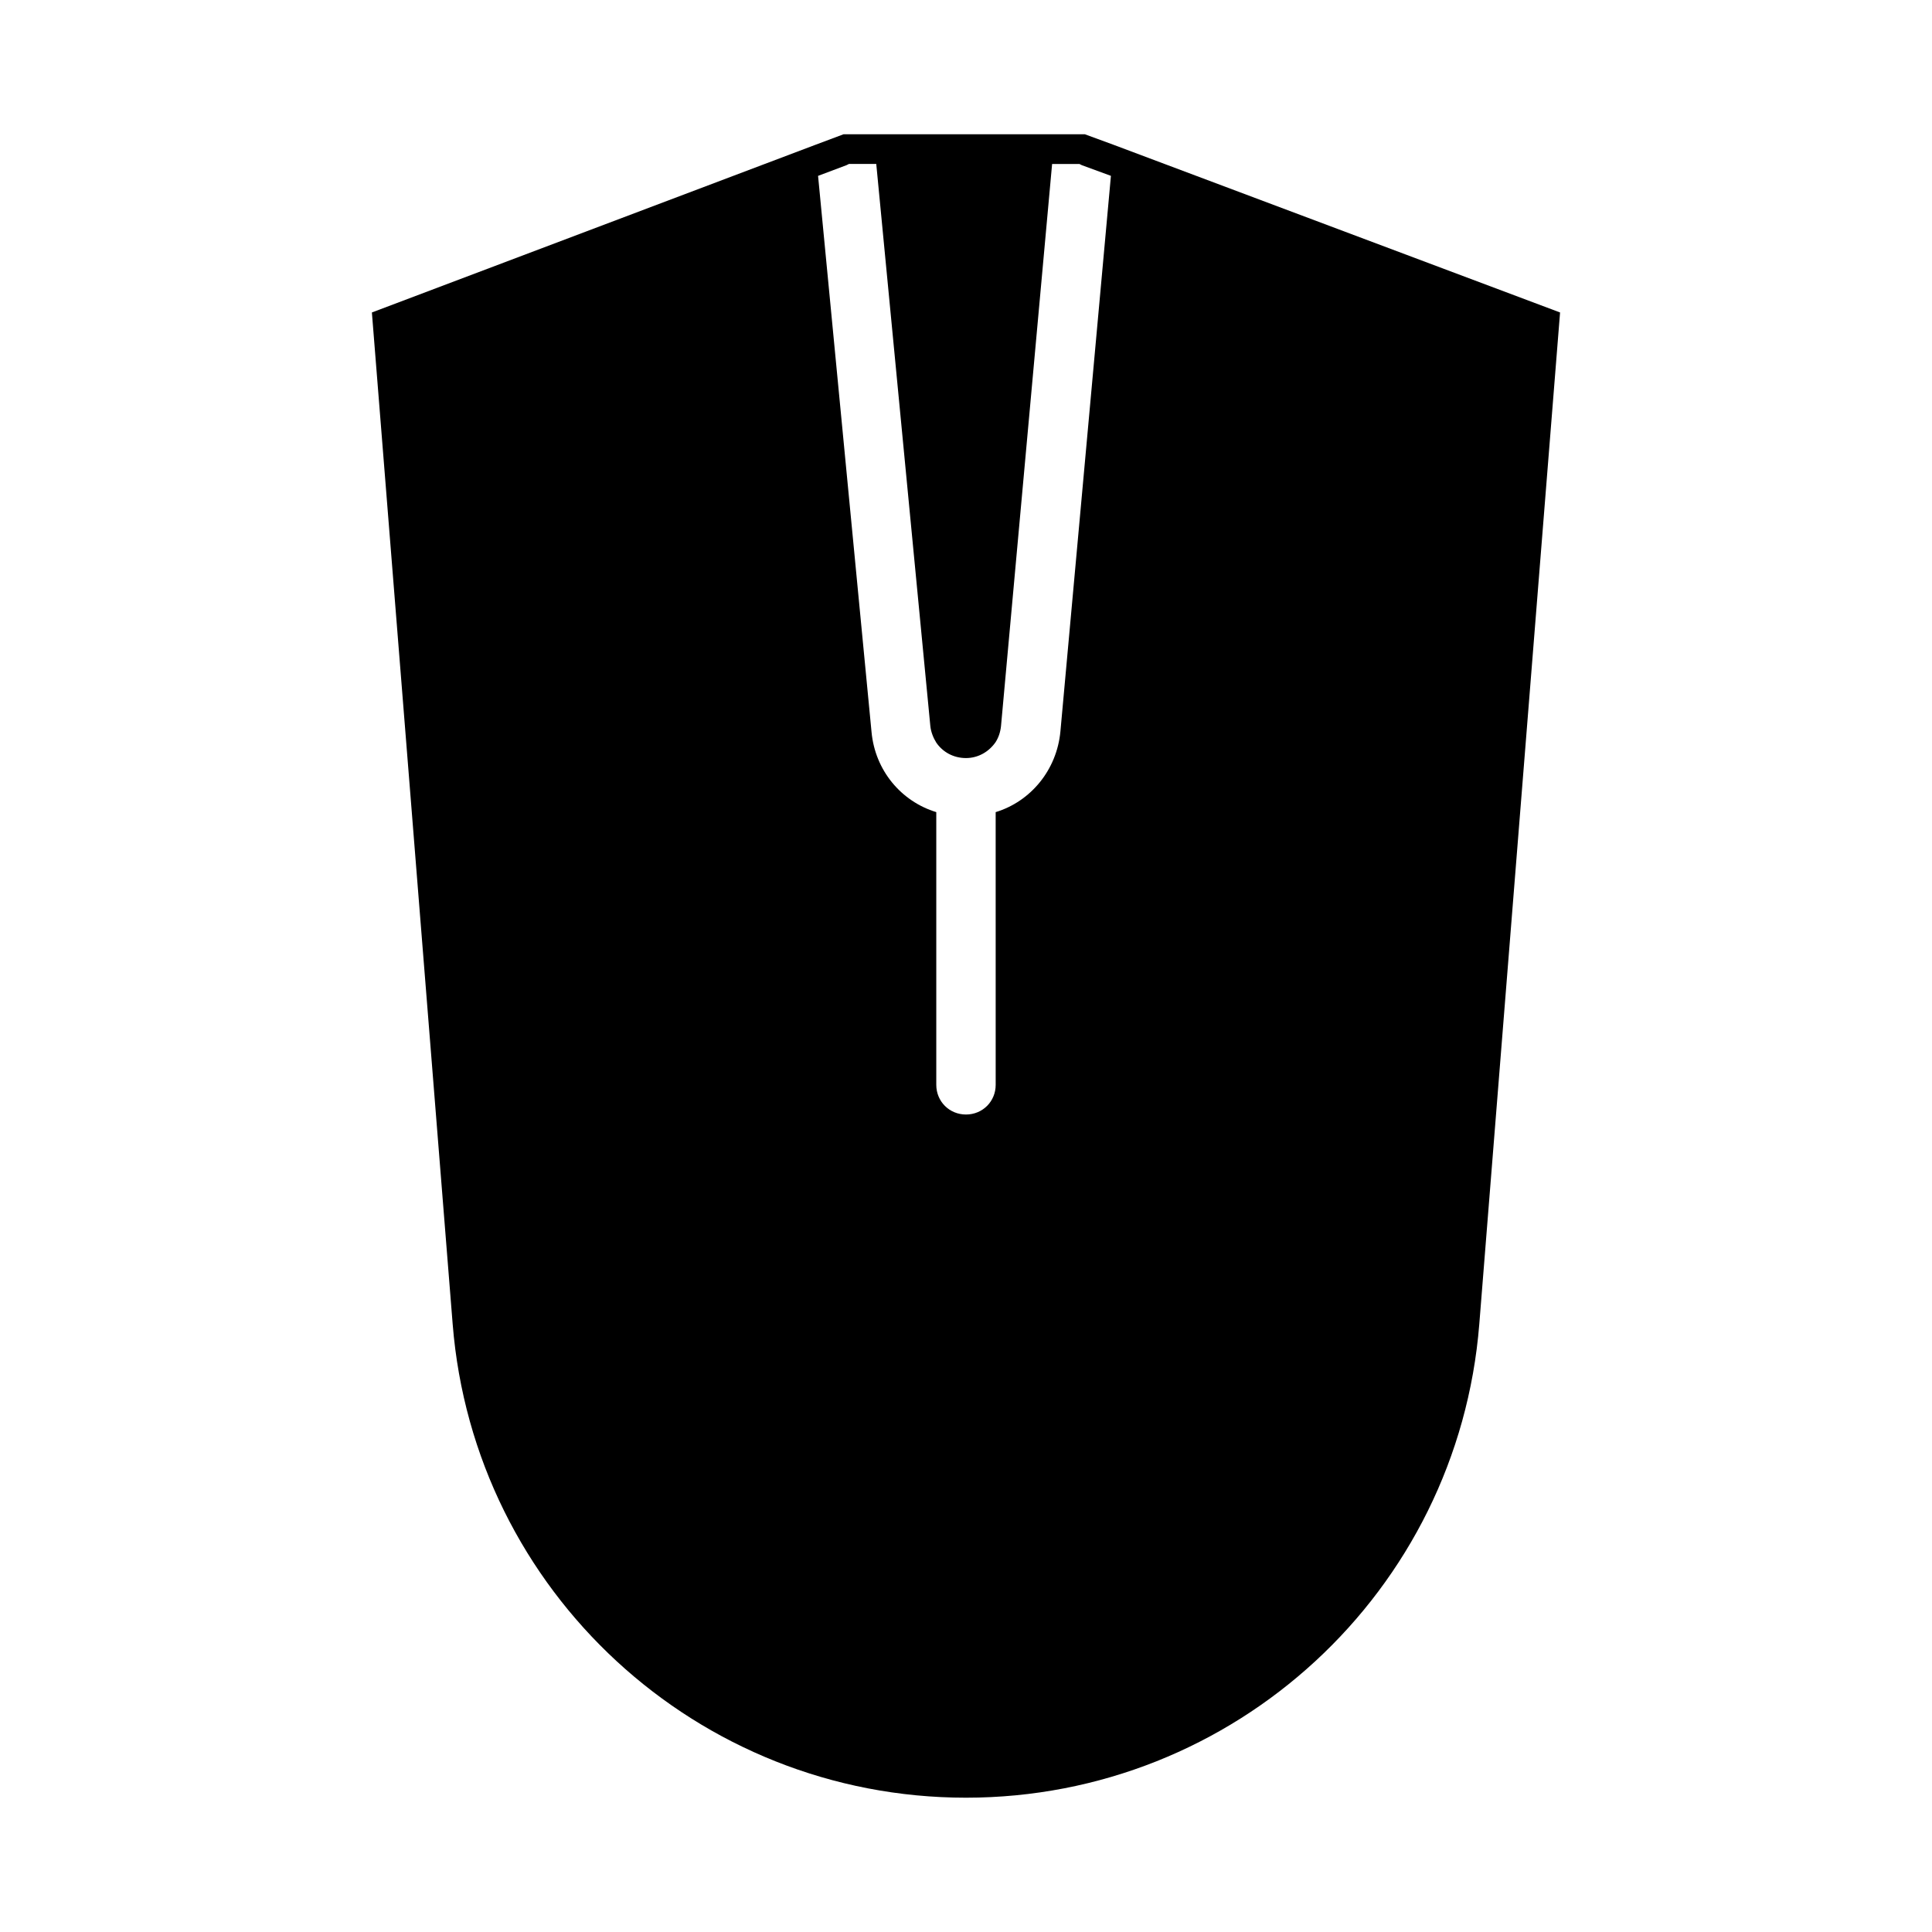<?xml version="1.0" encoding="UTF-8"?>
<!-- Uploaded to: SVG Repo, www.svgrepo.com, Generator: SVG Repo Mixer Tools -->
<svg fill="#000000" width="800px" height="800px" version="1.1" viewBox="144 144 512 512" xmlns="http://www.w3.org/2000/svg">
 <path d="m439.2 182.41-7.715-2.832h-63.922l-7.559 2.832-117.45 44.398 21.41 268.12c5.668 70.852 64.867 125.48 136.03 125.48s130.36-54.633 136.03-125.48l21.41-268.12zm-70.852 5.356 0.629-0.316h7.242l14.328 148.94c0.156 1.574 0.789 3.148 1.574 4.41 1.73 2.519 4.566 4.094 7.871 4.094 3.305 0 6.141-1.73 7.871-4.25 0.789-1.258 1.258-2.676 1.418-4.25l13.539-148.94h7.242l0.629 0.316 7.715 2.832-13.383 147.21c-0.945 10.234-7.871 18.578-17.16 21.41l0.004 72.266c0 4.41-3.465 7.871-7.871 7.871-4.41 0-7.871-3.465-7.871-7.871v-72.266c-9.289-2.832-16.215-11.02-17.16-21.254l-14.168-147.36z"/>
</svg>